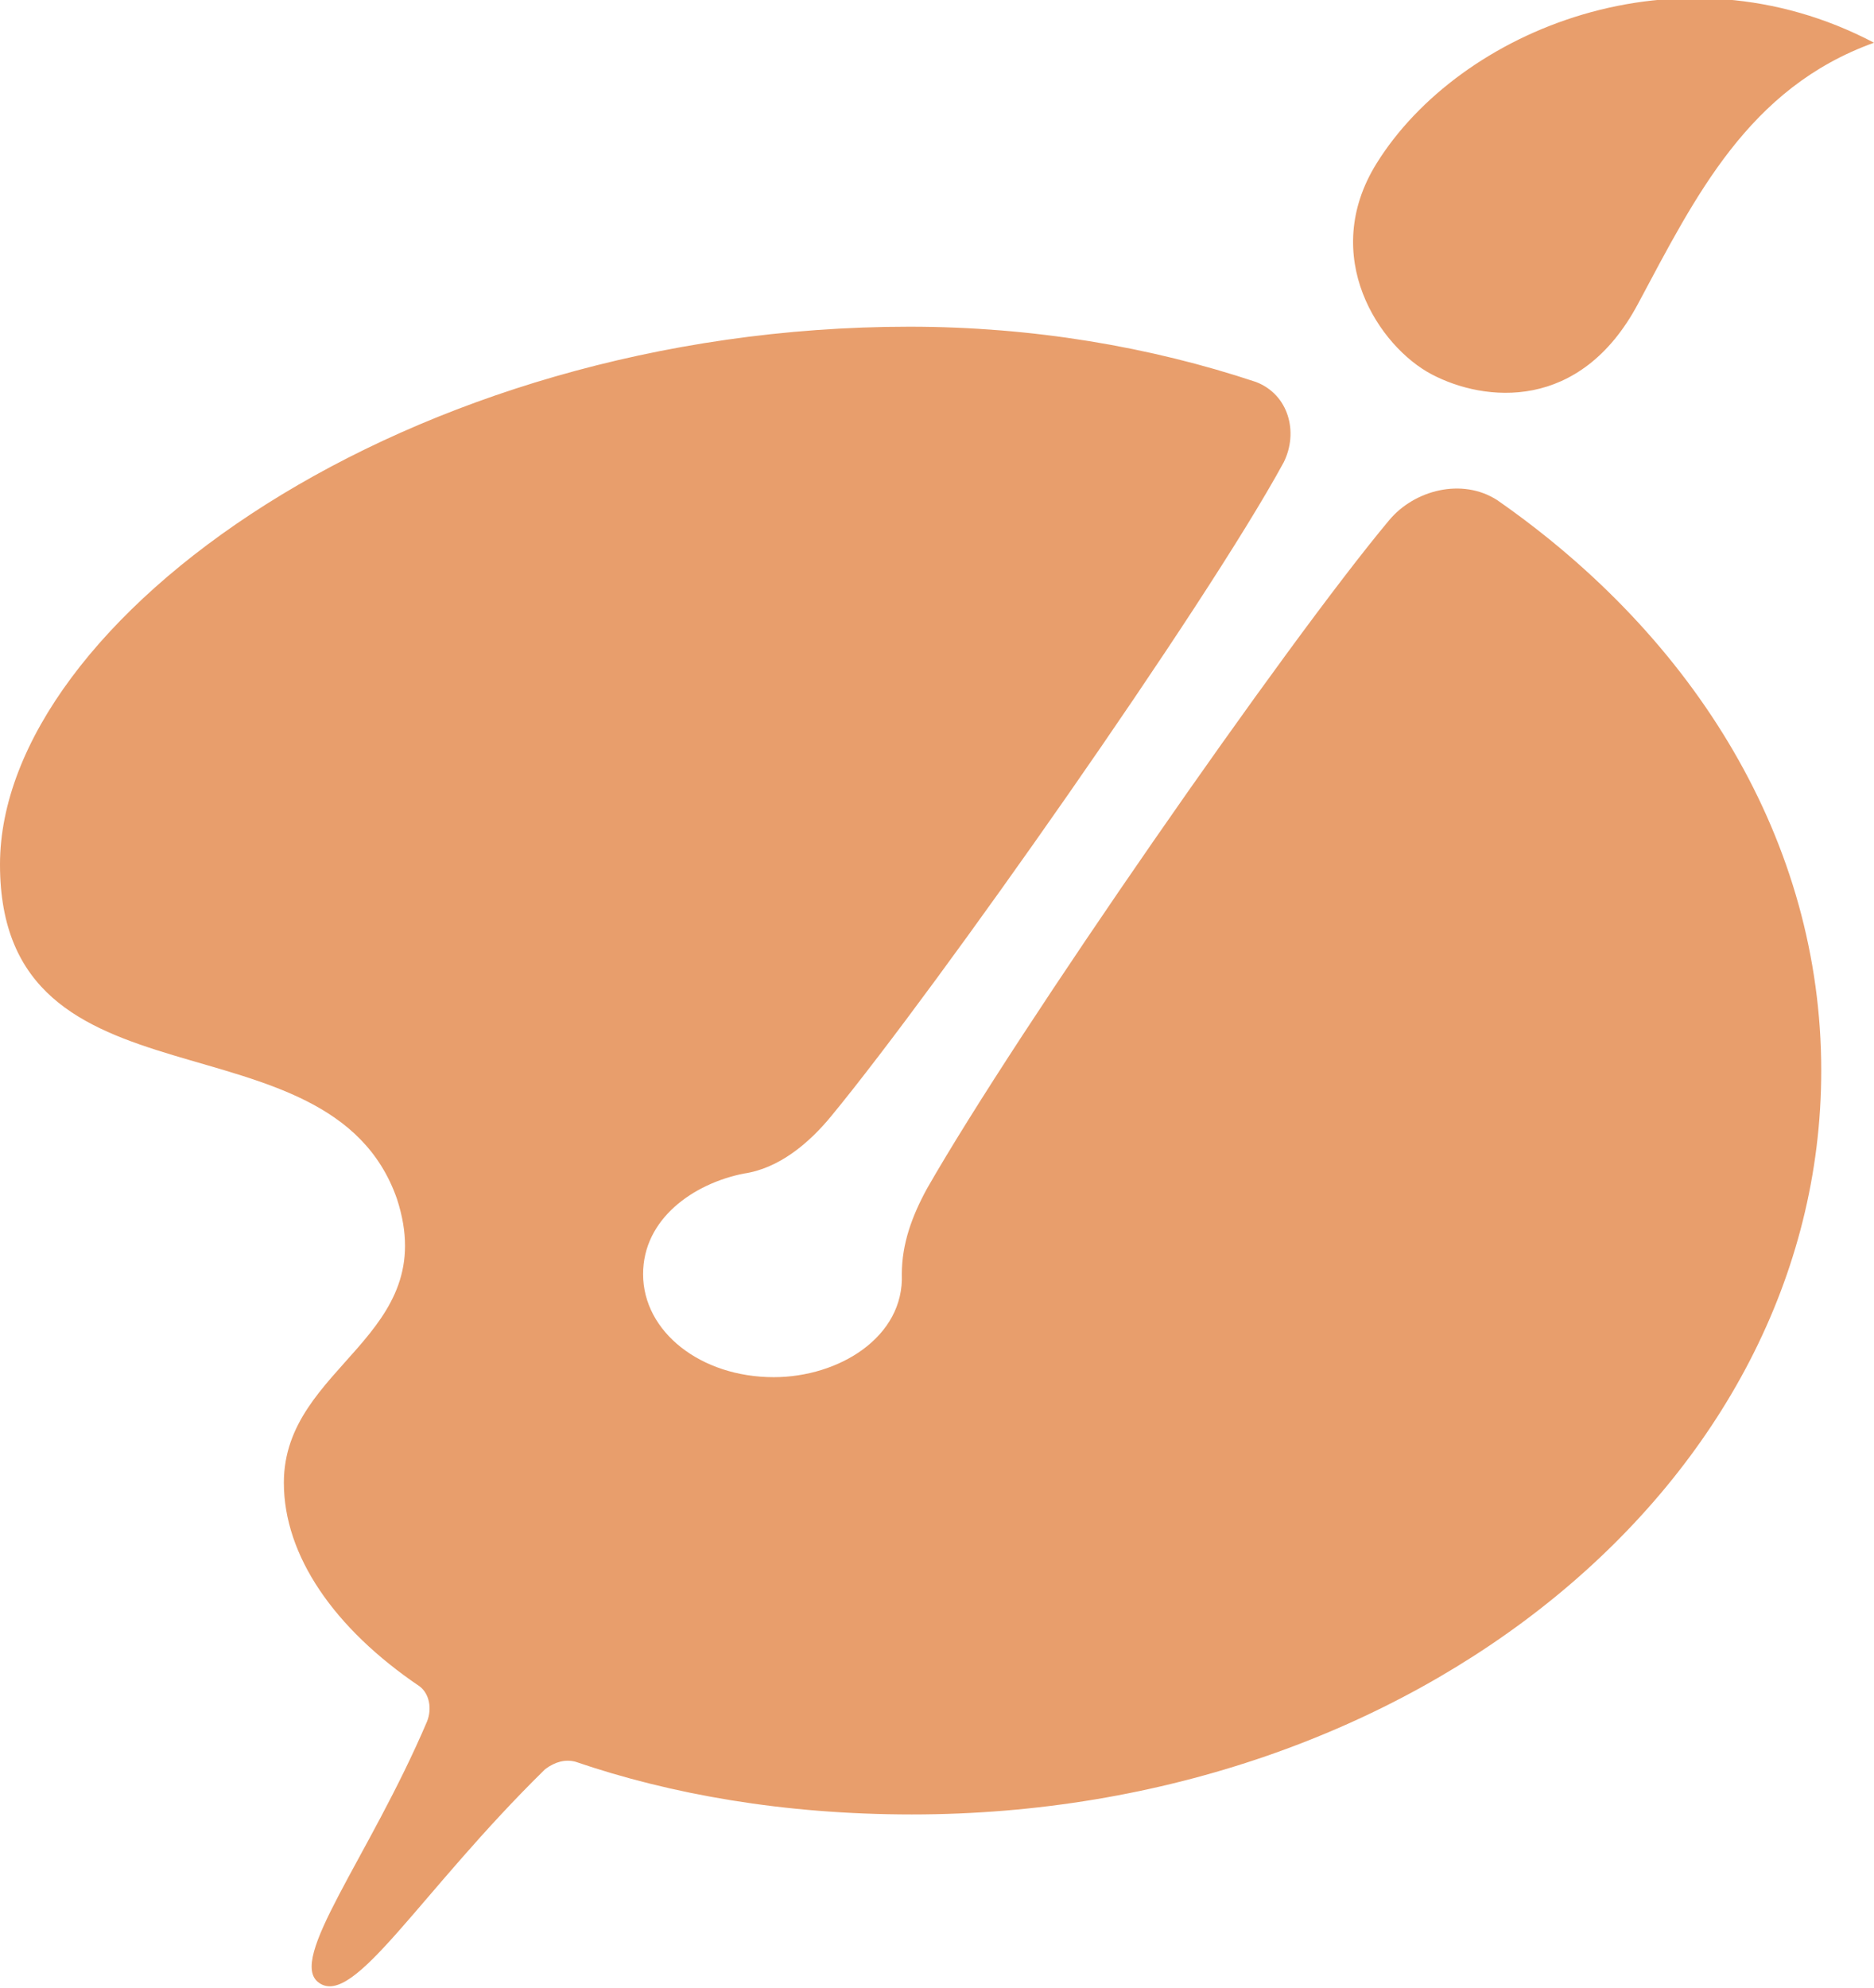 <?xml version="1.0" encoding="UTF-8"?> <!-- Generator: Adobe Illustrator 18.0.0, SVG Export Plug-In . SVG Version: 6.00 Build 0) --> <svg xmlns="http://www.w3.org/2000/svg" xmlns:xlink="http://www.w3.org/1999/xlink" id="Слой_1" x="0px" y="0px" viewBox="0 0 74.6 79.1" xml:space="preserve"> <path fill="#E89E6C" d="M72.5,42.6c0,16.4-16.2,29.6-36.2,29.6c-5.1,0-9.6-0.8-13.4-2.1c-0.4-0.1-0.8,0-1.2,0.3 c-5,4.9-7.6,9.5-9,8.5c-1.3-0.9,2-5,4.3-10.4c0.2-0.5,0.1-1.1-0.3-1.4c-3.4-2.3-5.4-5.2-5.4-8.1c0-4.7,6.3-5.8,4.5-11.3 C13.1,40,0,44.6,0,34.4c0-9.7,16.2-21.4,36.2-21.4c4.9,0,9.6,0.8,13.8,2.2c1.3,0.5,1.7,2,1.1,3.2c-3.1,5.7-13.8,20.9-18,26 c-0.9,1.1-2.1,2.1-3.5,2.3c-2,0.4-4,1.8-4,4c0,2.3,2.3,4.1,5.2,4.1c2.6,0,5.2-1.6,5.1-4.1c0-1.2,0.4-2.3,1-3.4 c3.6-6.3,14.3-21.7,18.4-26.6c1-1.2,2.9-1.7,4.3-0.8C67.5,25.4,72.5,33.5,72.5,42.6z M57,14.9c2.1,1.1,5.9,1.5,8.2-2.8 c2.3-4.3,4.4-8.6,9.4-10.4c-7.8-4.1-16.5-0.5-19.8,4.8C52.5,10.2,54.9,13.8,57,14.9z"></path> </svg> 